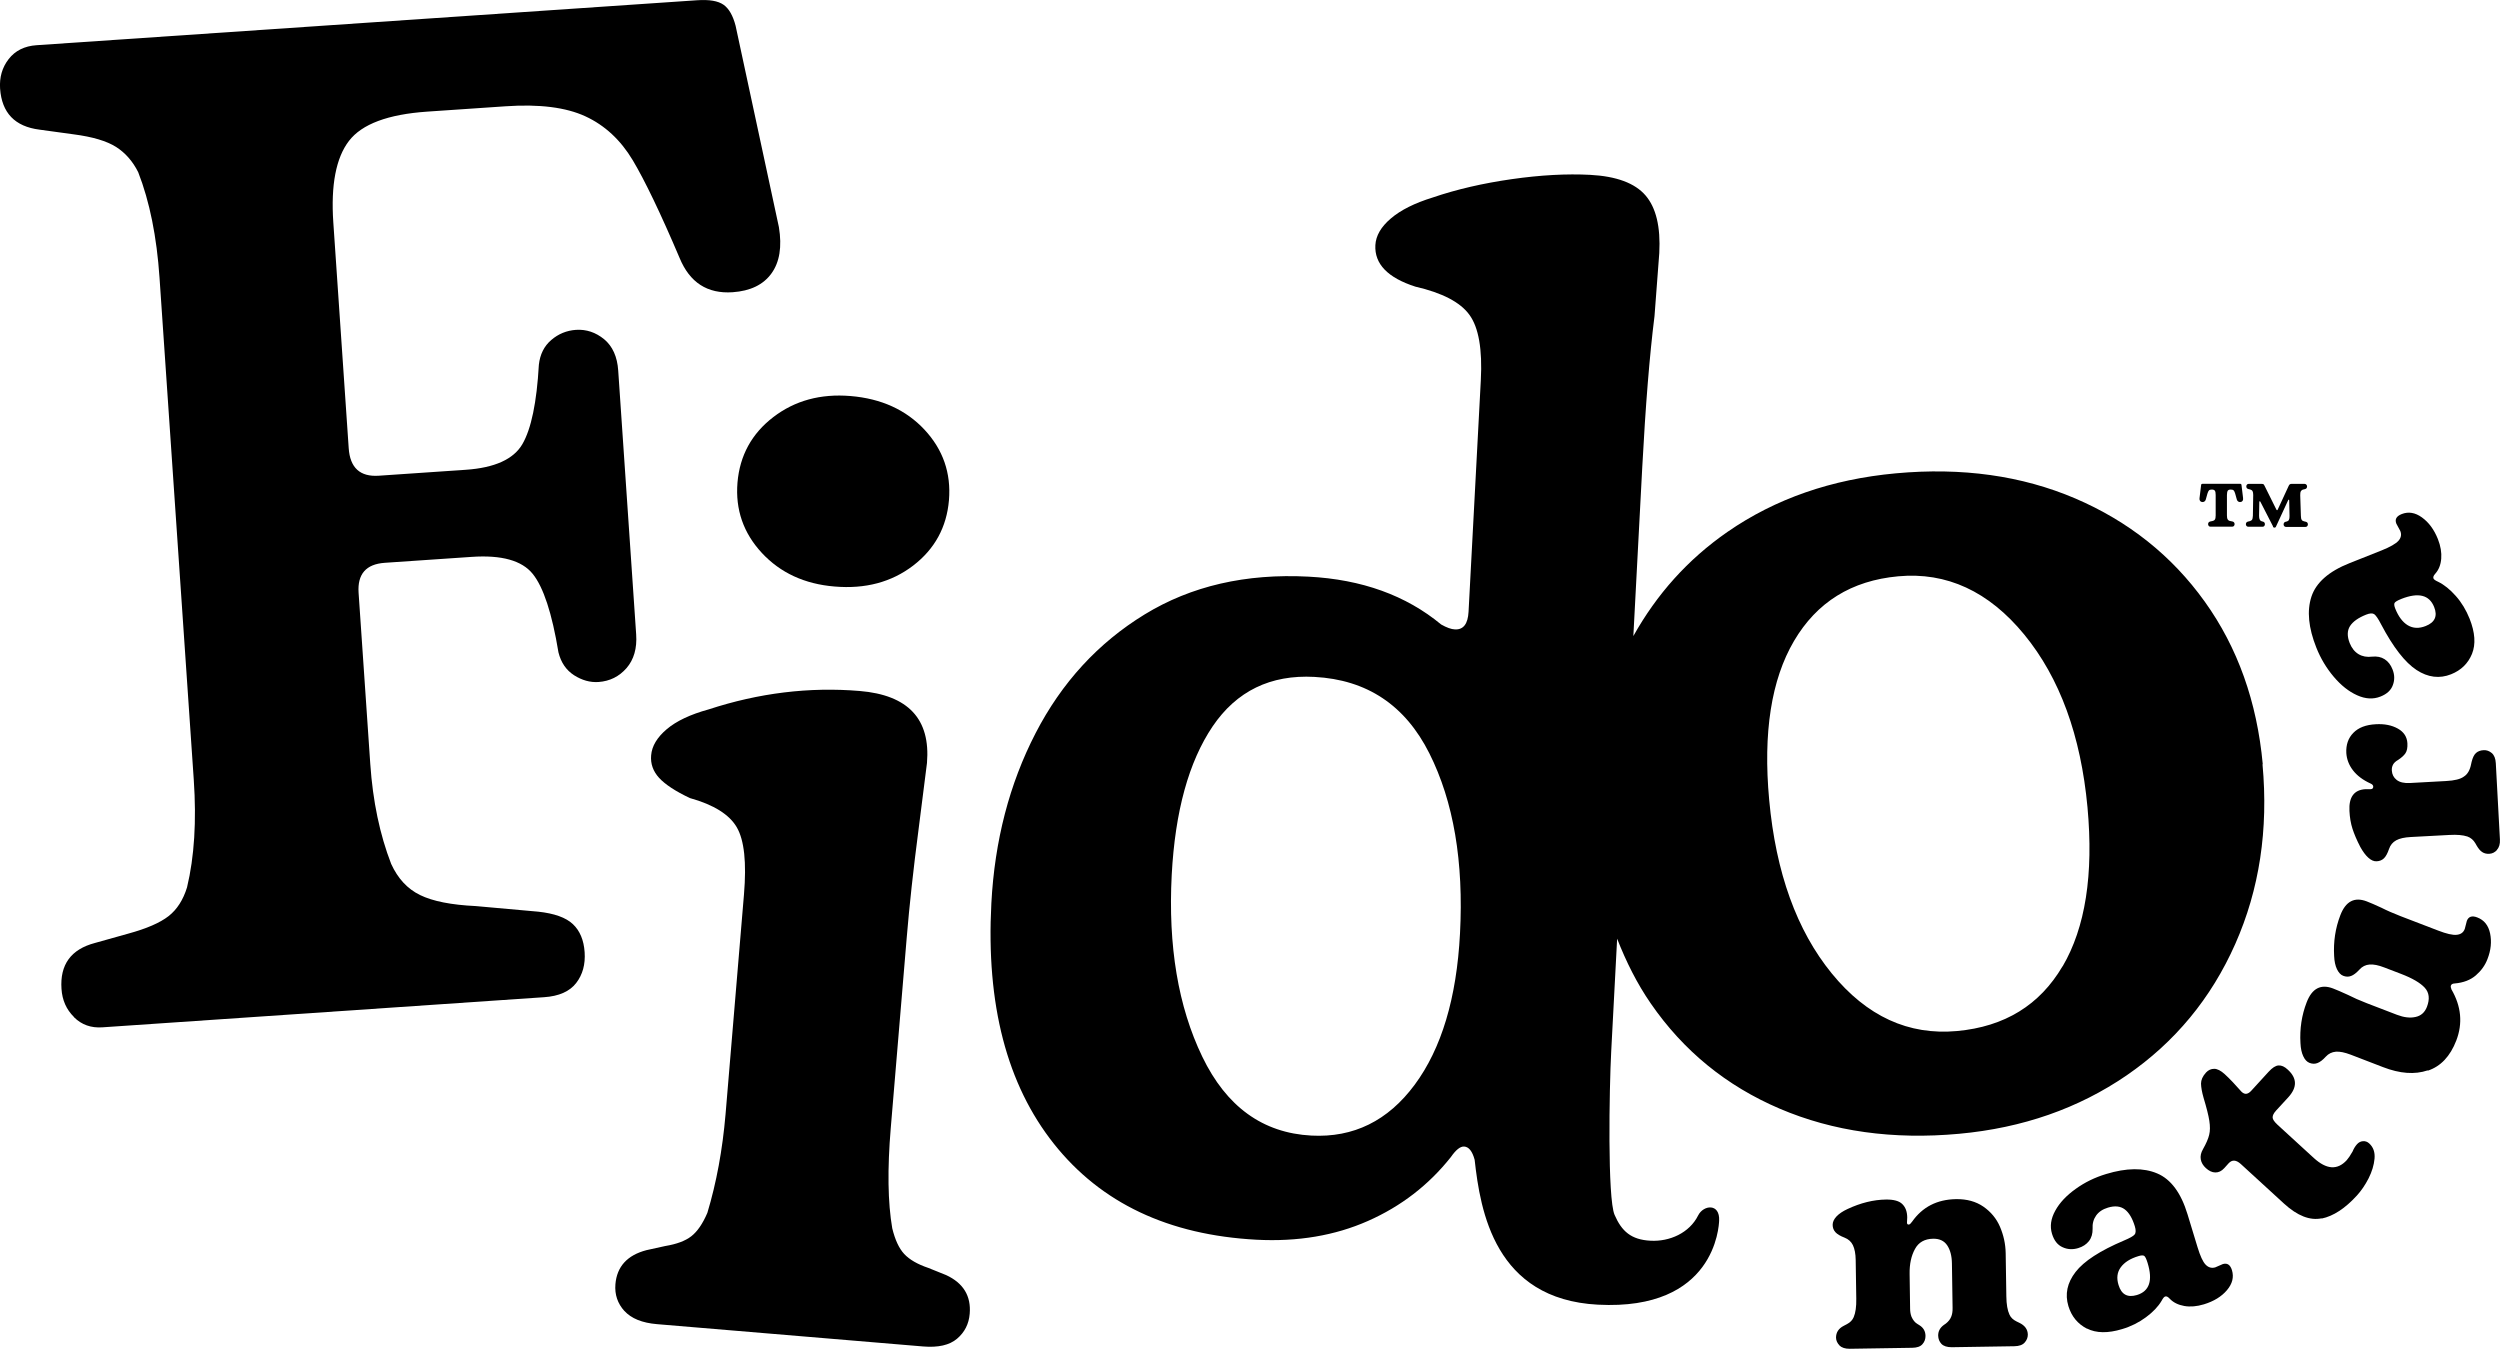 <svg viewBox="0 0 303.7 163.86" xmlns="http://www.w3.org/2000/svg" data-name="Layer 2" id="Layer_2">
  <g data-name="Layer 1" id="Layer_1-2">
    <g>
      <g>
        <path d="M268.32,63.89c-.05-.06-.08-.13-.08-.21,0-.18.09-.29.26-.33l.28-.06c.06-.02.12-.04.16-.06s.08-.06.12-.11c.07-.1.1-.26.1-.5v-2.48c0-.26-.03-.44-.1-.53s-.18-.14-.36-.14c-.16,0-.28.03-.35.1s-.13.2-.19.39l-.2.72c-.03.1-.08.18-.15.23-.07.05-.15.08-.24.08-.12,0-.22-.04-.29-.13-.07-.08-.1-.2-.08-.36l.19-1.56c0-.06.02-.11.05-.13.03-.02.08-.04.15-.04h4.51c.07,0,.12.01.15.04.03.03.05.07.05.13l.19,1.56c.02.15,0,.27-.08.36-.07.09-.17.13-.29.13-.09,0-.17-.03-.24-.08s-.12-.13-.15-.23l-.2-.72c-.05-.19-.12-.32-.19-.39s-.19-.1-.36-.1-.29.05-.35.14-.1.27-.1.53v2.48c0,.22.03.39.1.49.04.05.07.09.12.12.04.03.1.05.17.06l.28.06c.17.04.26.15.26.33,0,.08-.03.15-.08.21-.05.06-.12.09-.21.09h-2.65c-.09,0-.15-.03-.21-.09Z"></path>
        <path d="M276.13,63.95l-1.54-3s-.04-.06-.07-.06c-.04,0-.06.03-.06.1l-.03,1.67c0,.21.03.36.08.45.03.06.06.11.1.14s.09.06.16.08l.11.03c.18.04.26.15.26.33,0,.08-.03.15-.08.21-.05.06-.12.09-.2.09h-1.74c-.08,0-.15-.03-.21-.09-.05-.06-.08-.13-.08-.21,0-.18.09-.29.26-.33l.21-.05c.13-.04.22-.09.27-.16.06-.09.1-.25.11-.5l.04-2.52c0-.22-.03-.38-.09-.49-.05-.08-.15-.14-.28-.18l-.21-.05c-.17-.04-.26-.15-.26-.33,0-.08.03-.15.08-.21.05-.06.12-.09.21-.09h1.53c.13,0,.22.01.26.04.04.03.09.09.14.2l1.44,2.9s.05.06.07.06c.04,0,.06-.02.08-.06l1.34-2.9c.04-.09.09-.16.15-.19.05-.04.13-.05.22-.05h1.57c.08,0,.15.04.21.1.05.06.08.13.08.21,0,.18-.09.29-.26.33l-.21.05c-.13.03-.22.1-.28.2-.06.11-.09.28-.08.51l.08,2.48c0,.24.04.4.1.49.05.09.15.15.28.18l.21.05c.17.04.26.15.26.33,0,.08-.03.15-.08.21-.05.06-.12.09-.21.09h-2.37c-.09,0-.15-.03-.21-.09-.05-.06-.08-.13-.08-.21,0-.18.09-.29.26-.33l.13-.03c.12-.03.2-.09.25-.19.06-.12.09-.27.08-.48l-.04-1.89c0-.06-.02-.09-.06-.09-.03,0-.05.02-.07.07l-1.48,3.21c-.03.08-.1.12-.19.12-.08,0-.14-.04-.18-.12Z"></path>
      </g>
      <path d="M8.98,123.54c-.92-.91-1.42-2.04-1.51-3.41-.2-2.95,1.15-4.81,4.07-5.58l4.03-1.13c2.24-.61,3.87-1.32,4.91-2.13,1.03-.81,1.77-1.97,2.24-3.49.89-3.71,1.16-8.06.82-13.06l-4.16-60.99c-.34-5-1.2-9.27-2.59-12.83-.66-1.32-1.56-2.35-2.69-3.07-1.14-.72-2.85-1.23-5.15-1.53l-4.15-.57C1.81,15.37.22,13.72.01,10.76c-.09-1.36.25-2.56,1.04-3.58.79-1.02,1.92-1.59,3.4-1.69L84.69.03c1.48-.1,2.54.08,3.21.55.66.47,1.14,1.32,1.46,2.55l5.26,24.46c.39,2.37.09,4.25-.9,5.62-.99,1.38-2.57,2.14-4.72,2.29-3.07.21-5.22-1.18-6.45-4.18-2.31-5.43-4.21-9.38-5.68-11.85-1.48-2.47-3.4-4.25-5.76-5.34-2.36-1.09-5.58-1.5-9.67-1.22l-9.54.65c-4.77.33-7.94,1.51-9.51,3.56-1.57,2.05-2.21,5.34-1.9,9.89l1.87,27.43c.16,2.39,1.38,3.5,3.65,3.35l10.56-.72c3.52-.24,5.82-1.28,6.89-3.12,1.07-1.84,1.74-5.05,2-9.64.14-1.26.64-2.27,1.51-3.01.86-.74,1.86-1.15,3-1.23,1.25-.08,2.39.3,3.42,1.14,1.02.85,1.6,2.12,1.71,3.82l2.18,32.03c.12,1.7-.28,3.07-1.17,4.1-.9,1.03-2.03,1.59-3.4,1.69-1.02.07-2.01-.21-2.97-.82-.96-.62-1.59-1.54-1.9-2.78-.78-4.74-1.82-7.92-3.13-9.54s-3.78-2.31-7.41-2.06l-10.56.72c-2.28.16-3.33,1.37-3.18,3.64l1.42,20.79c.31,4.54,1.16,8.59,2.54,12.15.81,1.77,1.97,3.03,3.51,3.78,1.53.75,3.79,1.2,6.77,1.34l7.58.68c1.95.21,3.36.71,4.21,1.51.85.8,1.33,1.94,1.43,3.41.1,1.48-.24,2.73-1.03,3.75-.79,1.02-2.09,1.6-3.9,1.72l-53.67,3.66c-1.36.09-2.5-.31-3.42-1.22Z"></path>
      <path d="M75.86,159.27c-.84-.93-1.2-2.01-1.1-3.26.18-2.15,1.44-3.53,3.77-4.14l2.27-.5c1.39-.23,2.45-.62,3.18-1.19.73-.57,1.38-1.51,1.95-2.84,1.11-3.68,1.84-7.67,2.21-11.98l2.24-26.72c.32-3.85.04-6.56-.87-8.13-.9-1.56-2.8-2.75-5.7-3.56-1.76-.83-3-1.65-3.74-2.45-.73-.8-1.06-1.72-.97-2.74.09-1.13.73-2.19,1.9-3.18,1.17-.99,2.86-1.79,5.08-2.4,6.11-2,12.23-2.75,18.35-2.24,5.9.49,8.62,3.41,8.18,8.74l-1.01,7.97c-.65,4.97-1.13,9.39-1.45,13.24l-1.94,23.14c-.42,4.99-.36,9.05.18,12.18.34,1.4.82,2.44,1.45,3.12.63.68,1.61,1.25,2.94,1.7l2.16.87c2.09.97,3.04,2.54,2.86,4.69-.1,1.25-.62,2.26-1.54,3.04-.92.78-2.29,1.09-4.11.94l-32.33-2.71c-1.81-.15-3.14-.69-3.98-1.62ZM92.56,67.18c-2.25-2.42-3.24-5.27-2.97-8.56.28-3.29,1.73-5.94,4.35-7.95,2.62-2.01,5.75-2.86,9.38-2.56,3.74.31,6.74,1.68,8.99,4.09,2.25,2.42,3.24,5.27,2.97,8.56-.28,3.29-1.73,5.94-4.35,7.95-2.63,2.01-5.81,2.86-9.55,2.54-3.63-.3-6.58-1.66-8.83-4.08Z"></path>
      <path d="M274.88,92.84c-.7-7.59-3.05-14.18-7.05-19.76-4-5.58-9.25-9.75-15.73-12.53-6.49-2.77-13.75-3.79-21.8-3.05-7.82.72-14.63,3.09-20.44,7.11-4.85,3.36-8.62,7.61-11.44,12.66l1.08-20.48c.4-7.5.89-13.63,1.49-18.39l.58-7.66c.17-3.18-.39-5.52-1.68-7.01-1.29-1.49-3.53-2.32-6.71-2.49-2.84-.15-6.02.02-9.52.52-3.5.5-6.71,1.24-9.61,2.23-2.2.68-3.9,1.53-5.09,2.55-1.2,1.02-1.82,2.1-1.88,3.24-.12,2.28,1.5,3.96,4.86,5.04,3.26.75,5.46,1.89,6.57,3.43,1.12,1.54,1.58,4.19,1.38,7.94l-1.49,28.13c-.08,1.48-.63,2.19-1.65,2.14-.46-.02-1.01-.22-1.68-.6-4.26-3.53-9.63-5.47-16.11-5.81-7.62-.4-14.25,1.13-19.91,4.59-5.65,3.46-10.07,8.27-13.25,14.43-3.18,6.16-4.97,13.05-5.37,20.66-.65,12.28,1.88,22.02,7.6,29.22,5.72,7.2,13.92,11.08,24.61,11.65,5,.26,9.52-.5,13.54-2.28,4.03-1.78,7.38-4.37,10.07-7.76.61-.88,1.15-1.31,1.61-1.28.57.03,1,.57,1.28,1.61.69,6.22,2.44,16.94,14.97,17.6,14.24.75,14.7-9.54,14.73-10.2.11-2.16-1.91-1.92-2.55-.64-1.06,2.13-3.47,3.2-5.79,3.07-2.35-.12-3.5-1.15-4.36-3.14-.87-1.98-.65-15.3-.41-19.85l.72-13.7c1.09,2.79,2.41,5.44,4.08,7.86,3.96,5.75,9.18,10.02,15.67,12.79,6.49,2.77,13.75,3.79,21.8,3.05,7.71-.71,14.49-3.08,20.35-7.1,5.86-4.03,10.26-9.35,13.19-15.96,2.93-6.61,4.04-13.89,3.31-21.83ZM177.36,113.42c-.41,7.84-2.25,13.96-5.5,18.35-3.25,4.39-7.44,6.45-12.55,6.18-5.91-.31-10.33-3.51-13.26-9.59-2.93-6.08-4.16-13.44-3.71-22.08.41-7.73,2.07-13.74,4.97-18.04,2.91-4.29,7.03-6.3,12.37-6.01,6.37.34,11.02,3.43,13.96,9.29,2.94,5.86,4.18,13.16,3.72,21.91ZM250.56,117.38c-2.77,4.72-7.04,7.34-12.82,7.87-5.9.54-10.97-1.79-15.22-7-4.25-5.21-6.79-12.24-7.6-21.08-.75-8.16.25-14.6,3.02-19.31,2.77-4.71,6.98-7.33,12.65-7.85,5.89-.54,11,1.82,15.32,7.08,4.31,5.26,6.87,12.26,7.68,20.99.75,8.16-.26,14.6-3.02,19.31Z"></path>
      <g>
        <path d="M223.48,163.46c-.28-.28-.43-.6-.44-.96,0-.64.31-1.12.94-1.44l.38-.2c.41-.21.68-.5.83-.86.22-.52.33-1.26.31-2.24l-.07-4.69c-.01-.77-.13-1.37-.34-1.81-.21-.43-.55-.73-1.01-.91-.52-.2-.89-.42-1.11-.66-.22-.24-.34-.54-.34-.9,0-.34.15-.67.46-1.01.32-.34.77-.64,1.35-.91,1.58-.74,3.14-1.13,4.68-1.15.92-.01,1.59.17,1.97.55.39.38.59.91.6,1.61l-.03.65c0,.15.07.23.2.23.08,0,.14-.03.21-.1.06-.07.14-.15.21-.25,1.26-1.79,3.03-2.7,5.34-2.74,1.31-.02,2.42.29,3.32.91.91.63,1.59,1.45,2.02,2.45.43,1.01.67,2.07.69,3.2l.08,5.24c.01.98.14,1.72.38,2.23.16.36.45.63.86.83l.31.15c.7.33,1.05.81,1.06,1.45,0,.36-.13.68-.39.97s-.68.43-1.24.44l-7.62.12c-.56,0-.97-.13-1.24-.4-.26-.28-.39-.61-.4-1-.01-.54.23-.98.71-1.32l.23-.16c.3-.24.52-.51.64-.82.12-.28.18-.64.17-1.08l-.08-5.39c-.01-.92-.21-1.66-.57-2.2-.37-.55-.93-.82-1.71-.81-1.03.02-1.77.43-2.21,1.25-.45.82-.67,1.82-.65,3.03l.06,4.2c0,.38.06.72.17,1,.18.41.42.7.71.87l.24.15c.49.3.74.73.75,1.3,0,.39-.11.72-.37,1.01-.25.29-.66.43-1.23.44l-7.62.12c-.54,0-.95-.13-1.24-.4Z"></path>
        <path d="M253.53,161.41c-1.12-.57-1.88-1.49-2.26-2.74-.44-1.45-.15-2.83.87-4.15,1.02-1.32,2.98-2.59,5.88-3.82.71-.3,1.15-.54,1.3-.74.15-.19.16-.53.02-.99-.3-.98-.71-1.67-1.23-2.06-.52-.39-1.2-.46-2.03-.21-.64.19-1.12.51-1.44.96-.32.45-.47.99-.43,1.62.01.58-.13,1.08-.44,1.48-.31.4-.75.69-1.31.86-.66.2-1.3.17-1.9-.11-.61-.27-1.03-.81-1.28-1.62-.28-.91-.14-1.85.39-2.81.53-.97,1.36-1.85,2.48-2.65,1.11-.8,2.34-1.4,3.7-1.81,2.47-.75,4.55-.78,6.21-.07,1.66.7,2.89,2.36,3.68,4.96l1.22,4.01c.32,1.05.64,1.76.98,2.11.34.35.73.46,1.17.33l.92-.4c.54-.16.91.09,1.11.75.25.84.05,1.64-.61,2.42-.66.78-1.59,1.35-2.8,1.72-.86.26-1.66.33-2.39.2s-1.32-.42-1.76-.88c-.21-.23-.39-.33-.56-.27-.13.04-.27.22-.44.54-.41.69-1.04,1.35-1.89,1.98-.85.63-1.82,1.12-2.9,1.44-1.72.52-3.14.5-4.27-.07ZM260.89,153.42c-.15-.49-.29-.78-.42-.86s-.36-.07-.68.03c-1.01.3-1.72.76-2.16,1.36s-.53,1.32-.27,2.15c.35,1.16,1.09,1.56,2.23,1.22,1.52-.46,1.96-1.76,1.3-3.9Z"></path>
        <path d="M282.04,148c-1.42.3-2.95-.3-4.57-1.78l-5.25-4.81c-.57-.52-1.06-.55-1.48-.1l-.54.6c-.33.36-.69.53-1.08.52-.39,0-.78-.19-1.15-.53-.34-.31-.55-.66-.62-1.06-.07-.39.02-.81.27-1.24.39-.69.64-1.27.75-1.74.12-.47.12-1.04.02-1.7-.1-.67-.34-1.6-.7-2.8-.2-.7-.3-1.27-.31-1.72,0-.44.19-.89.61-1.35.28-.3.61-.45.99-.45s.81.22,1.28.65c.31.28.63.6.99.98s.69.75,1.01,1.11l.08.08c.36.33.73.28,1.12-.13l2.13-2.33c.45-.49.85-.75,1.21-.77s.73.14,1.12.51c1.14,1.04,1.16,2.15.07,3.35l-1.49,1.62c-.29.32-.43.6-.42.84,0,.23.21.53.61.9l4.4,4.03c1.54,1.4,2.86,1.49,3.99.26.19-.21.43-.56.72-1.07.13-.33.31-.62.53-.87.21-.23.45-.35.73-.37.28-.02.54.07.76.28.49.45.71,1.06.64,1.84-.07.78-.31,1.57-.72,2.39-.42.82-.9,1.52-1.44,2.11-1.42,1.55-2.84,2.48-4.26,2.78Z"></path>
        <path d="M294.91,130.03c-1.56.53-3.37.4-5.43-.4l-3.92-1.51c-.72-.27-1.32-.4-1.8-.36s-.89.24-1.22.6c-.37.41-.72.67-1.02.78-.3.12-.63.11-.96-.02-.31-.12-.57-.39-.76-.81-.2-.42-.31-.95-.34-1.59-.1-1.74.15-3.4.75-4.95.65-1.7,1.72-2.26,3.21-1.69.41.15,1.01.42,1.81.78.64.33,1.41.67,2.29,1.01l3.67,1.41c.84.32,1.59.41,2.25.26.66-.14,1.12-.55,1.38-1.22.37-.96.28-1.74-.26-2.33s-1.51-1.16-2.9-1.69l-2.01-.77c-.72-.28-1.32-.4-1.8-.36-.48.04-.89.24-1.22.61-.38.41-.72.67-1.02.78-.31.12-.63.11-.96-.02-.31-.12-.56-.39-.76-.81-.2-.42-.31-.95-.34-1.59-.1-1.74.15-3.39.75-4.95.65-1.7,1.72-2.26,3.21-1.69.41.15,1.01.42,1.8.78.64.33,1.41.66,2.3,1.01l4.56,1.75c1.03.4,1.78.57,2.27.52.49-.05.82-.28.98-.72l.25-.97c.2-.53.63-.67,1.27-.42.84.32,1.36.98,1.56,1.96.2.99.1,2.01-.32,3.09-.29.77-.77,1.43-1.42,1.99-.65.56-1.51.89-2.56.98-.25.01-.4.09-.46.24-.05.12-.02.28.06.48,1.19,2.05,1.39,4.12.59,6.21-.74,1.92-1.89,3.14-3.45,3.66Z"></path>
        <path d="M303.34,103.25c-.27.3-.58.45-.94.47-.33.02-.62-.05-.86-.21-.24-.15-.47-.43-.7-.83l-.13-.23c-.23-.4-.55-.68-.97-.83-.55-.18-1.27-.24-2.17-.19l-4.69.25c-.77.04-1.37.17-1.79.4-.42.23-.71.58-.87,1.05-.18.53-.38.9-.61,1.13-.23.23-.53.35-.89.37-.33.02-.67-.12-1.01-.43-.34-.3-.66-.74-.98-1.31-.43-.83-.74-1.56-.95-2.21s-.33-1.37-.37-2.16c-.09-1.69.56-2.57,1.94-2.65h.62c.23,0,.34-.12.33-.32,0-.15-.12-.28-.33-.37-.92-.42-1.63-.95-2.13-1.6-.5-.65-.76-1.35-.81-2.1-.05-1,.23-1.82.85-2.45.62-.64,1.53-.99,2.74-1.05,1.05-.06,1.94.12,2.67.53.73.41,1.11,1,1.16,1.77.03.54-.05.95-.24,1.23-.19.28-.49.54-.88.8-.3.17-.51.36-.62.57-.12.22-.17.46-.15.74.03.46.22.84.58,1.12.36.29.91.42,1.62.38l4.38-.24c1.05-.05,1.77-.24,2.17-.54.45-.28.74-.79.88-1.51l.06-.27c.13-.52.3-.88.54-1.09.24-.21.54-.32.93-.34.35-.02.68.1.98.35.3.26.46.67.49,1.23l.5,9.27c.03.54-.09.96-.36,1.25Z"></path>
        <path d="M300.3,79.43c-.48,1.17-1.32,1.99-2.54,2.48-1.4.56-2.81.39-4.2-.52s-2.83-2.75-4.3-5.54c-.35-.69-.64-1.1-.84-1.24-.21-.14-.54-.12-.99.06-.95.38-1.6.84-1.96,1.4-.34.55-.35,1.23-.03,2.05.25.62.61,1.07,1.08,1.35.47.28,1.02.38,1.65.3.58-.06,1.09.04,1.51.31.43.27.75.69.96,1.23.26.64.28,1.28.05,1.9-.22.63-.72,1.1-1.51,1.41-.88.35-1.83.3-2.84-.16-1.01-.45-1.95-1.2-2.84-2.25-.88-1.04-1.59-2.22-2.11-3.53-.96-2.41-1.16-4.47-.6-6.19.56-1.71,2.11-3.08,4.64-4.08l3.9-1.55c1.02-.41,1.7-.8,2.03-1.16.32-.36.4-.76.23-1.19l-.48-.89c-.21-.53,0-.91.65-1.17.81-.32,1.63-.19,2.46.41.83.6,1.48,1.48,1.94,2.64.33.84.46,1.63.4,2.37-.06.74-.3,1.35-.72,1.82-.21.23-.29.42-.22.59.05.12.24.25.57.4.72.35,1.43.92,2.14,1.72.71.8,1.26,1.72,1.68,2.77.66,1.67.76,3.09.29,4.26ZM291.71,72.76c-.48.19-.74.35-.82.49-.07.14-.04.36.08.67.39.98.9,1.66,1.53,2.04.64.38,1.36.41,2.17.09,1.12-.44,1.47-1.21,1.03-2.31-.59-1.48-1.92-1.8-4-.98Z"></path>
      </g>
    </g>
  </g>
</svg>